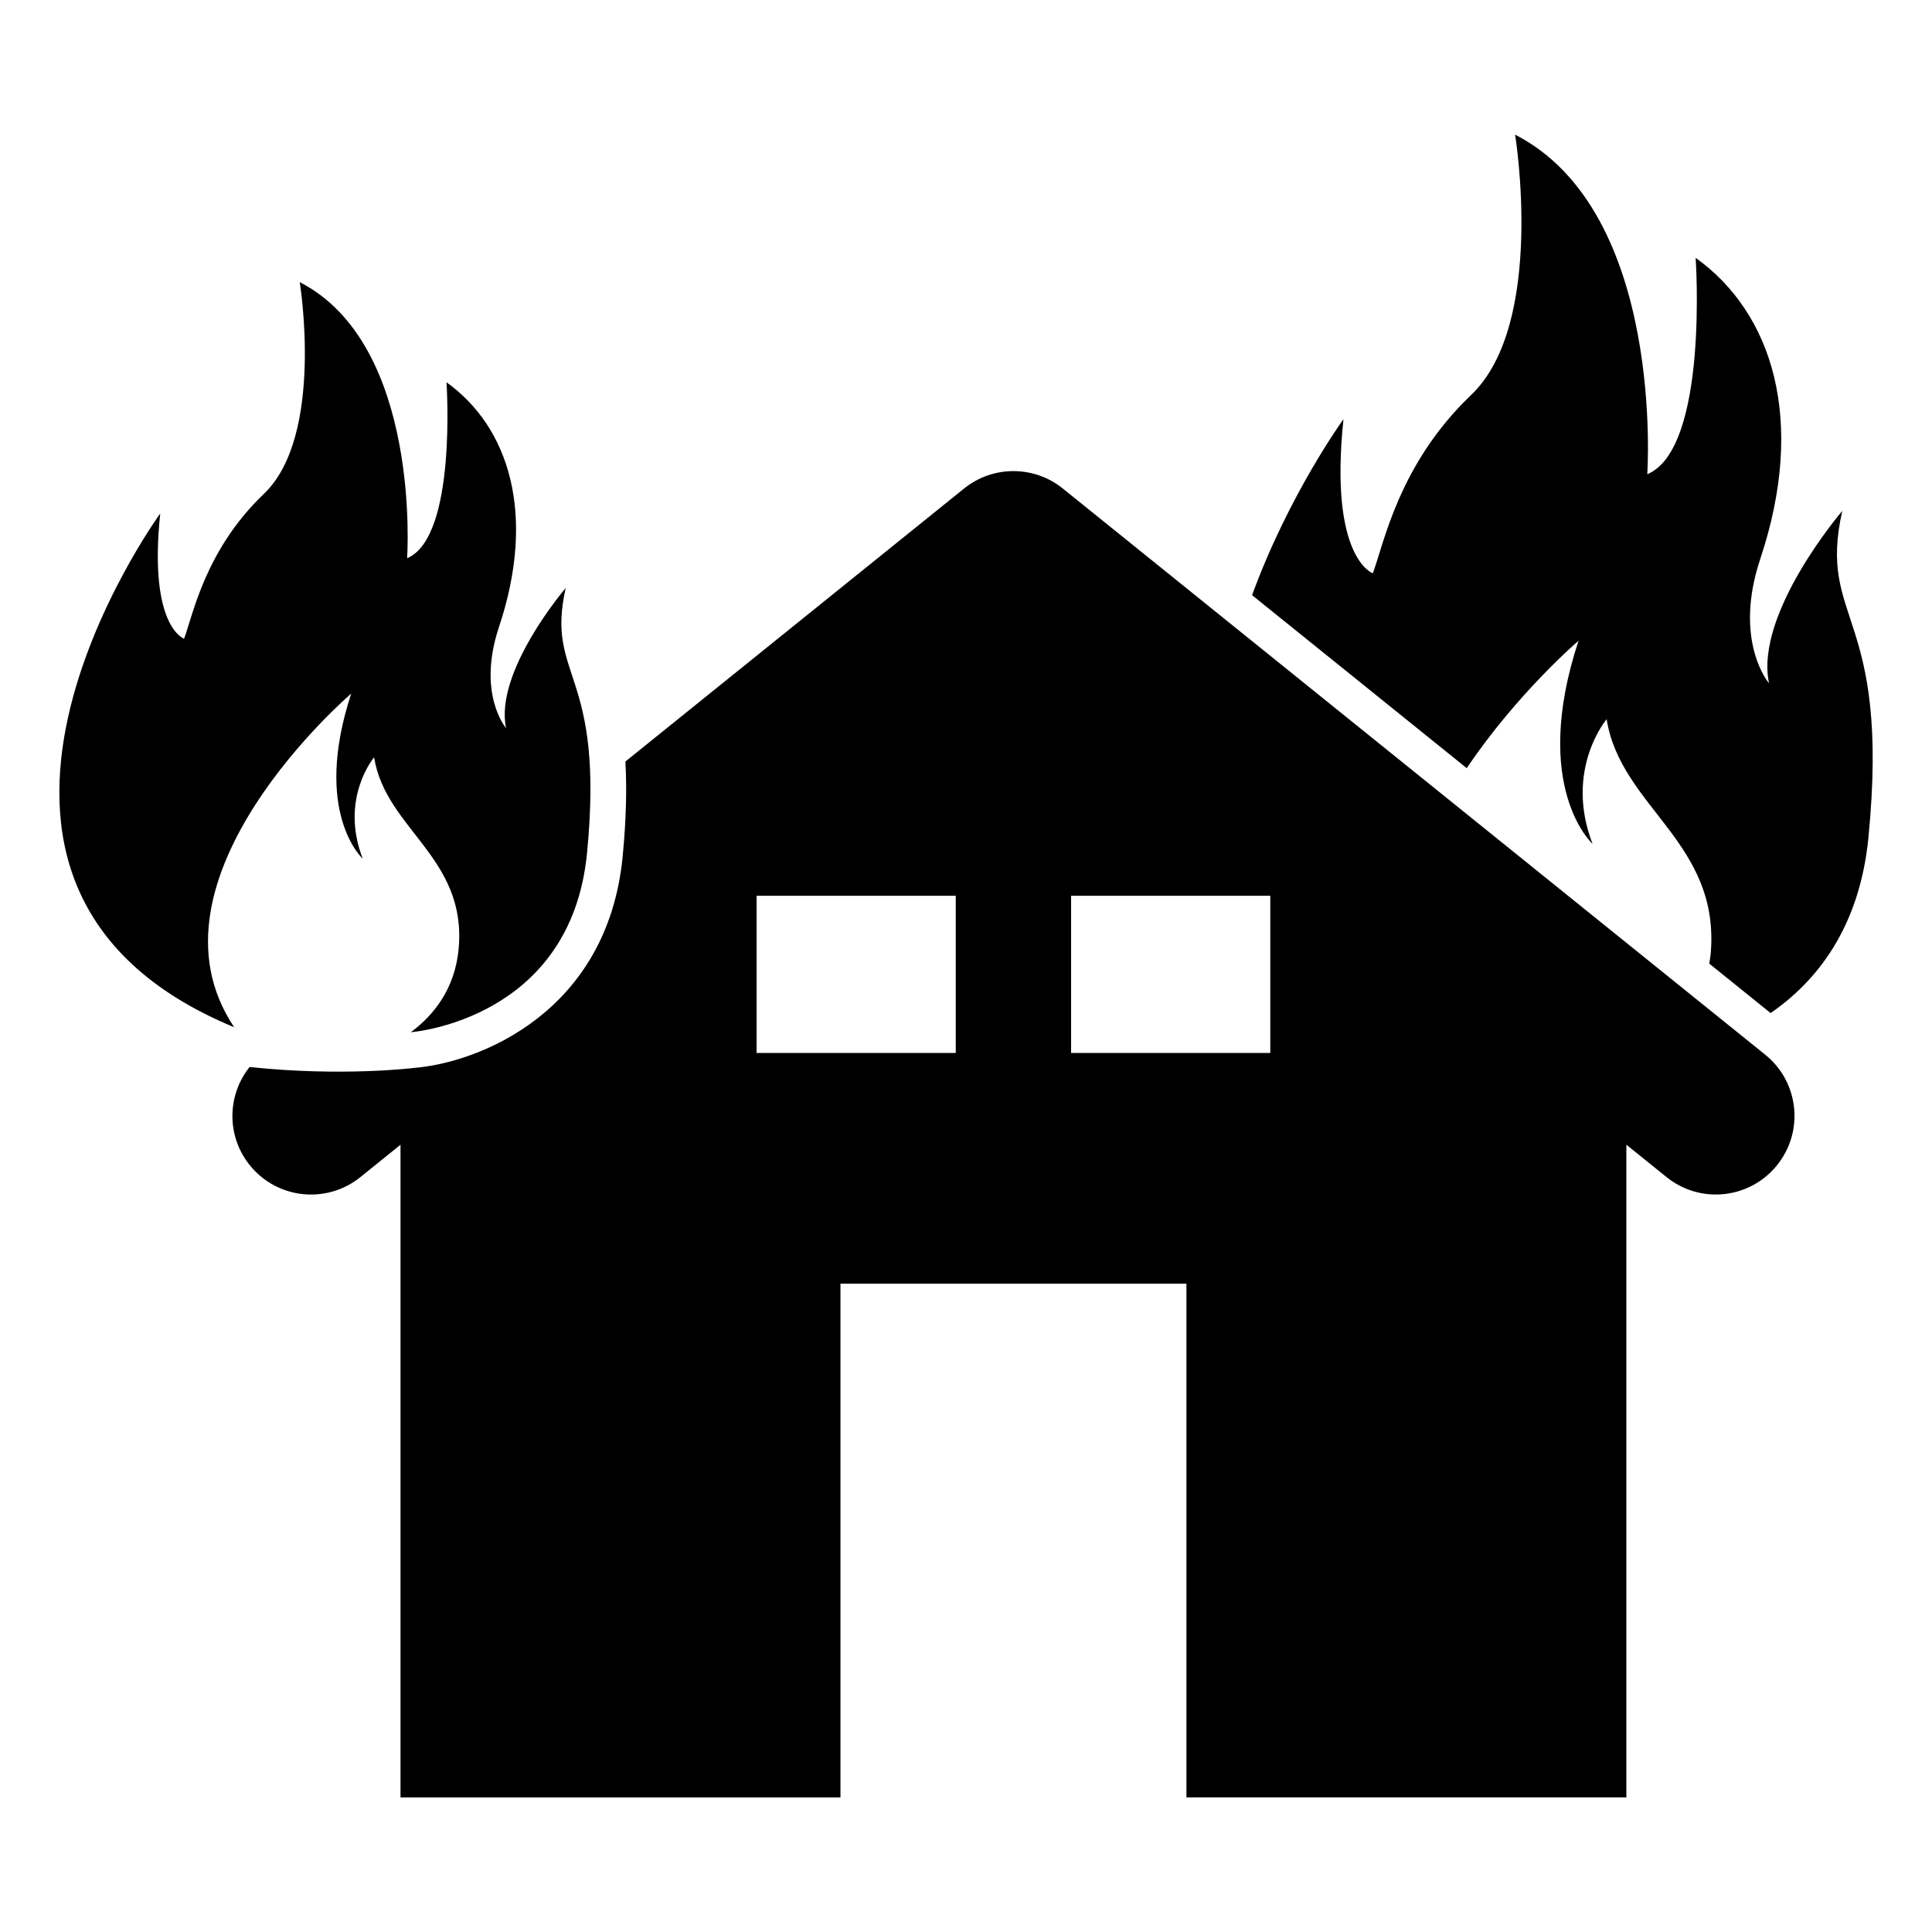 <svg height='100px' width='100px'  fill="#000000" xmlns="http://www.w3.org/2000/svg" xmlns:xlink="http://www.w3.org/1999/xlink" version="1.1" x="0px" y="0px" viewBox="0 0 50 50" enable-background="new 0 0 50 50" xml:space="preserve"><path d="M47.678,13.222c0,0-2.277,2.657-1.896,4.461c0,0-0.938-1.086-0.225-3.222c1.193-3.585,0.318-6.364-1.674-7.788  c0,0,0.344,4.935-1.252,5.6c0,0,0.473-6.795-3.42-8.788c0,0,0.801,4.889-1.139,6.738c-1.875,1.789-2.258,3.853-2.543,4.613  c0,0-1.139-0.381-0.76-3.987c0,0-1.413,1.942-2.365,4.554l5.555,4.477c1.303-1.937,2.893-3.297,2.893-3.297  c-1.25,3.799,0.363,5.256,0.363,5.256c-0.741-1.925,0.365-3.226,0.365-3.226c0.364,2.29,2.955,3.184,2.691,6.088  c-0.008,0.083-0.023,0.159-0.036,0.237l1.588,1.28c1.181-0.813,2.302-2.195,2.532-4.544C48.932,15.806,47.026,16.122,47.678,13.222z  "></path><path d="M45.683,27.295L27.505,12.643c-0.745-0.601-1.81-0.601-2.555,0l-8.765,7.065c0.038,0.661,0.026,1.464-0.072,2.472  c-0.395,4.014-3.711,5.326-5.409,5.459c0,0-1.851,0.23-4.245-0.025c-0.582,0.729-0.604,1.787,0.006,2.542  c0.705,0.876,1.986,1.013,2.861,0.308l1.039-0.838v16.891h11.386V33.221h8.954v13.295H42.09V29.625l1.04,0.838  c0.376,0.303,0.827,0.451,1.274,0.451c0.596,0,1.186-0.26,1.586-0.759C46.696,29.281,46.559,28,45.683,27.295z M24.735,27.251H19.58  v-4.069h5.155V27.251z M32.875,27.251H27.72v-4.069h5.155V27.251z"></path><path d="M9.09,17.95c-1.016,3.089,0.297,4.272,0.297,4.272c-0.604-1.564,0.295-2.622,0.295-2.622  c0.297,1.861,2.402,2.588,2.188,4.949c-0.094,1.045-0.649,1.728-1.238,2.165c0.083-0.007,4.138-0.349,4.559-4.625  c0.469-4.771-1.081-4.514-0.551-6.871c0,0-1.852,2.16-1.543,3.626c0,0-0.762-0.883-0.183-2.619c0.972-2.914,0.26-5.174-1.359-6.331  c0,0,0.279,4.012-1.019,4.552c0,0,0.384-5.523-2.779-7.144c0,0,0.65,3.974-0.927,5.478c-1.522,1.455-1.835,3.132-2.066,3.75  c0,0-0.926-0.309-0.617-3.241c0,0-6.995,9.611,1.914,13.296C3.483,22.739,9.09,17.95,9.09,17.95z"></path></svg>